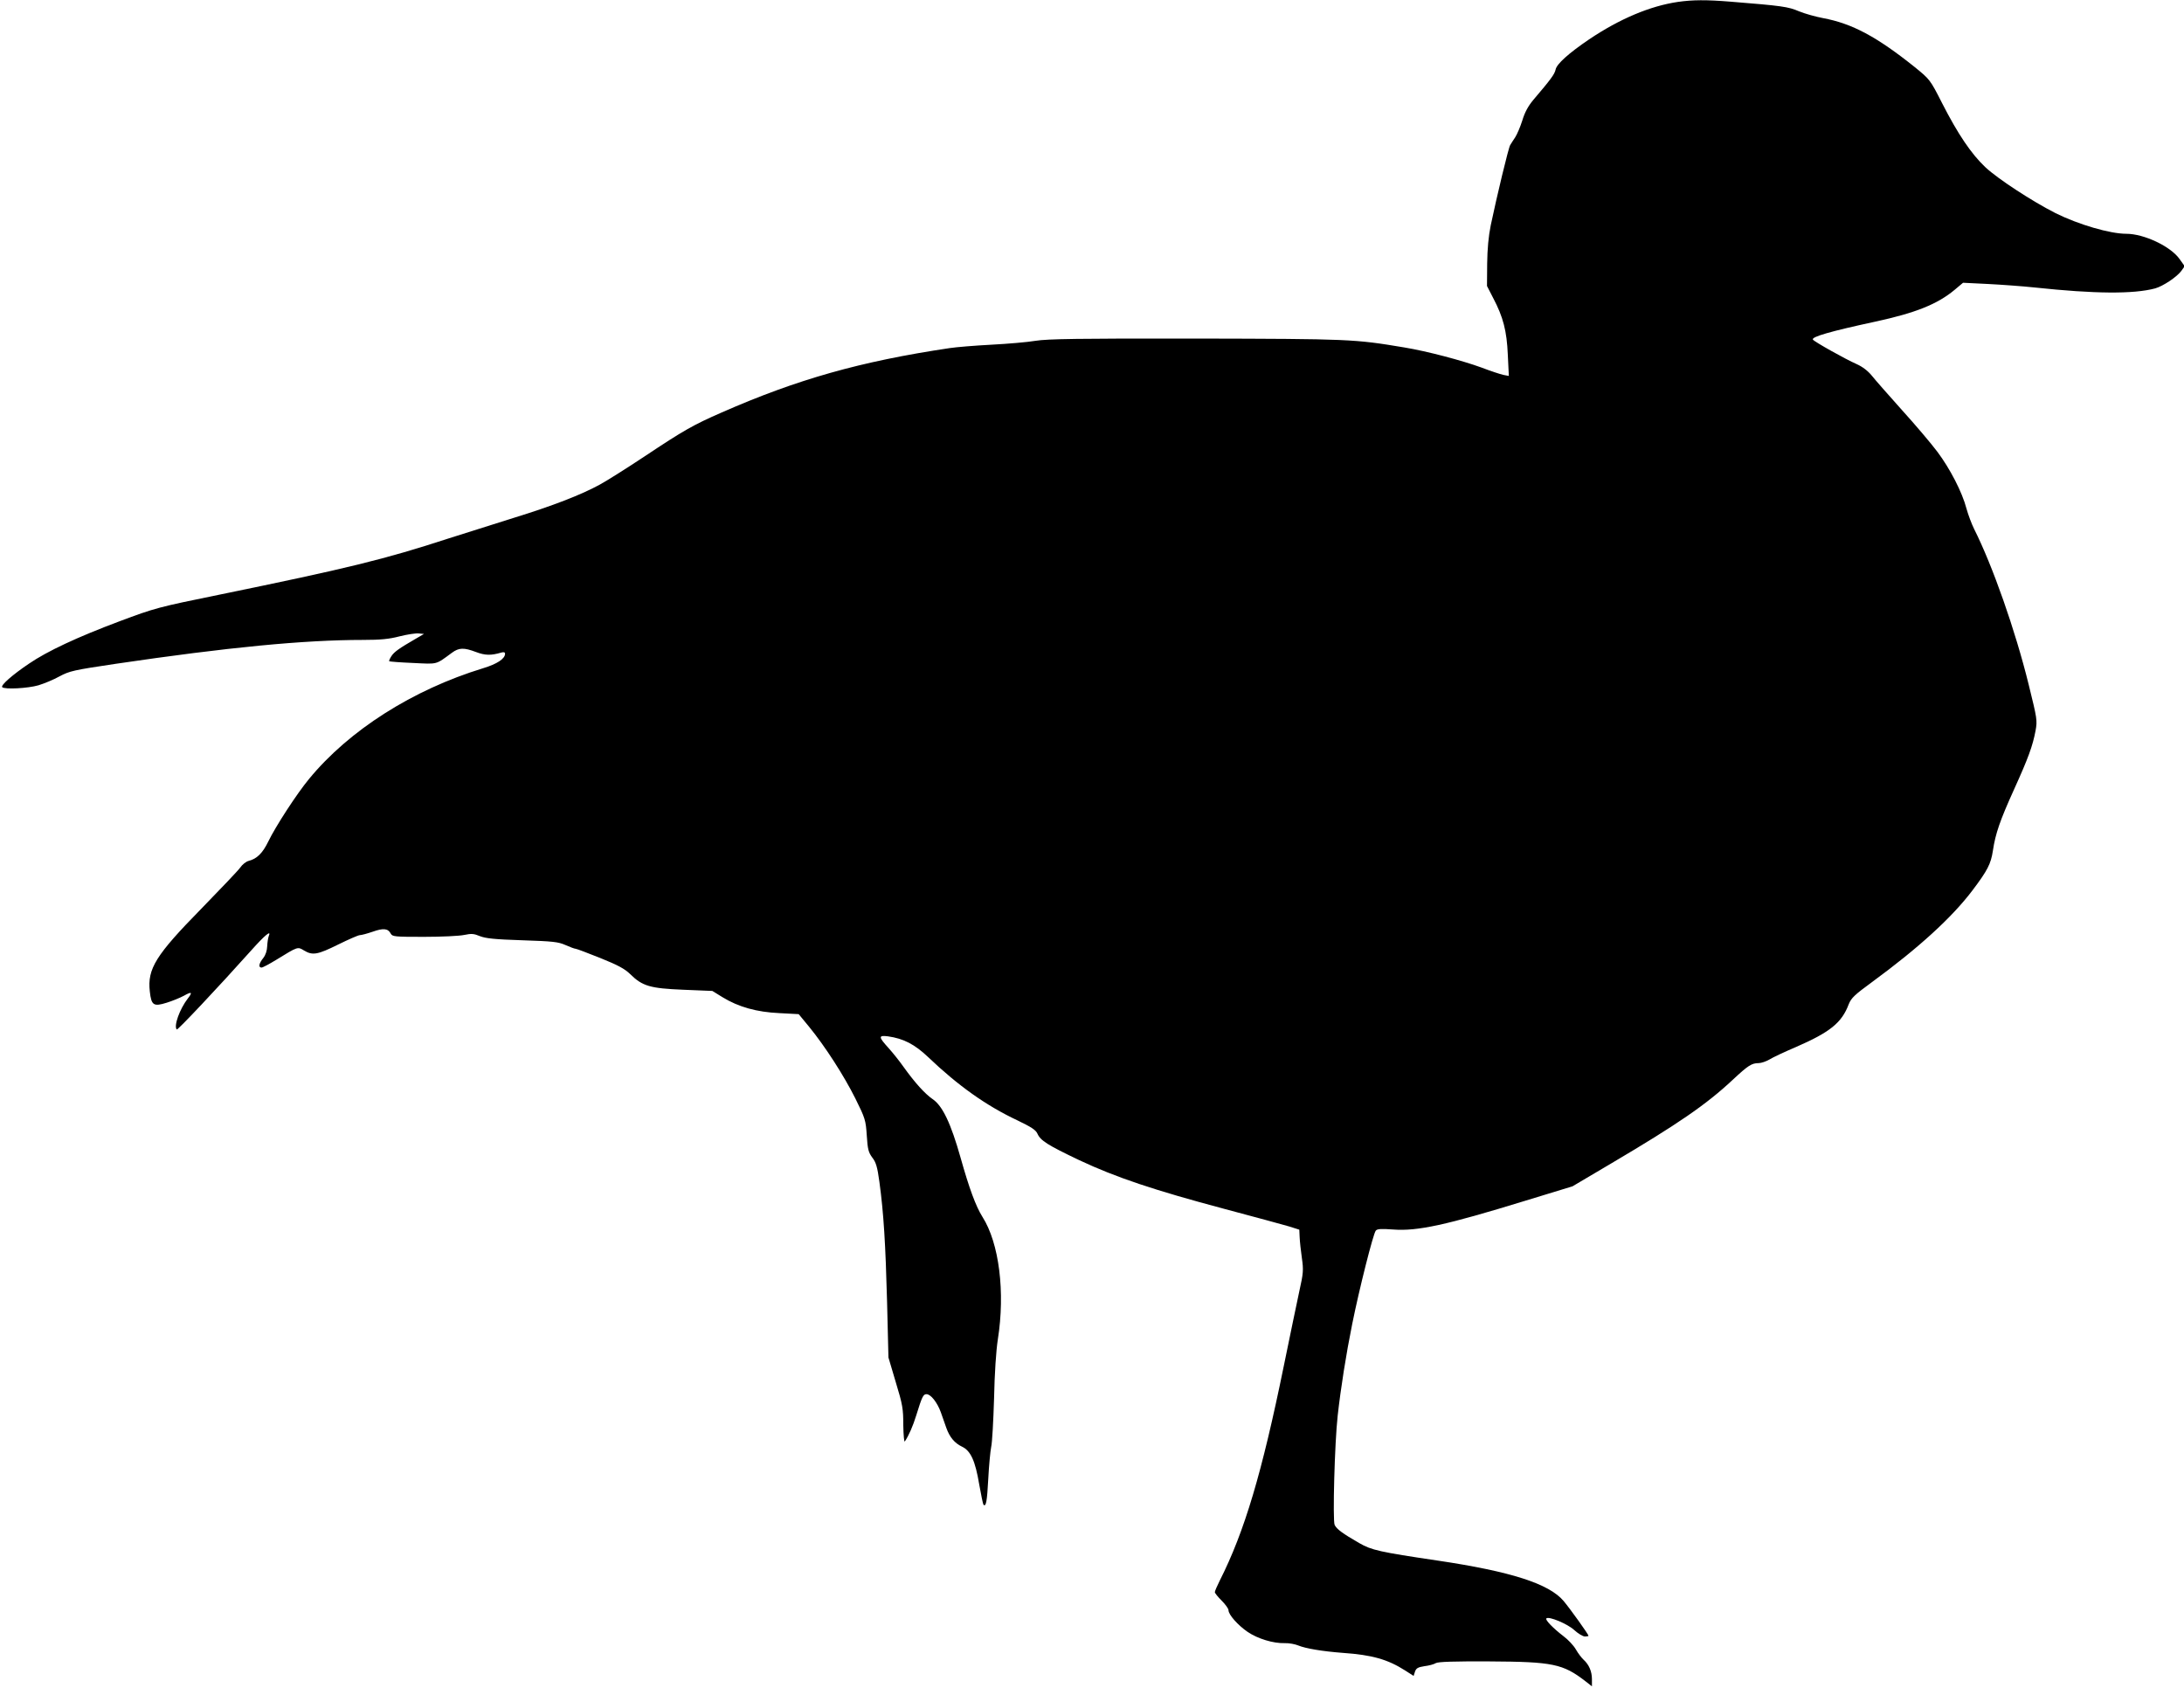 <?xml version="1.0" standalone="no"?>
<!DOCTYPE svg PUBLIC "-//W3C//DTD SVG 20010904//EN"
 "http://www.w3.org/TR/2001/REC-SVG-20010904/DTD/svg10.dtd">
<svg version="1.0" xmlns="http://www.w3.org/2000/svg"
 width="1280pt" height="989pt" viewBox="0 0 1280 989"
 preserveAspectRatio="xMidYMid meet">
<g transform="translate(0,989) scale(0.1,-0.1)"
fill="#000000" stroke="none">
<path d="M9835 9879 c-164 -24 -342 -99 -522 -220 -118 -80 -190 -144 -196
-177 -6 -27 -27 -56 -131 -178 -30 -36 -50 -73 -64 -120 -12 -38 -31 -82 -42
-99 -11 -16 -24 -37 -29 -45 -10 -15 -78 -299 -114 -470 -13 -64 -20 -138 -21
-226 l-1 -130 36 -70 c59 -112 80 -193 86 -333 l6 -124 -32 6 c-18 4 -76 23
-128 43 -112 41 -319 96 -453 118 -294 49 -317 50 -1220 52 -686 1 -872 -2
-940 -13 -47 -8 -164 -18 -260 -23 -96 -5 -206 -14 -245 -20 -523 -78 -893
-183 -1335 -377 -169 -74 -223 -105 -450 -256 -107 -71 -226 -146 -265 -167
-110 -60 -272 -123 -505 -195 -118 -37 -289 -91 -380 -120 -377 -123 -590
-175 -1345 -330 -358 -73 -377 -78 -585 -156 -248 -93 -423 -175 -530 -248
-98 -66 -167 -127 -157 -138 15 -14 149 -7 212 11 33 10 89 33 123 52 60 32
82 37 330 74 657 97 1104 140 1450 140 102 0 153 5 214 21 44 11 95 19 112 17
l31 -3 -50 -29 c-95 -55 -125 -76 -141 -101 -9 -14 -15 -27 -13 -30 3 -2 65
-7 139 -10 148 -7 131 -12 229 60 41 30 70 31 141 4 53 -20 88 -21 148 -3 15
4 22 2 22 -7 0 -29 -46 -60 -129 -85 -412 -126 -785 -363 -1020 -649 -72 -87
-196 -278 -239 -367 -33 -68 -67 -101 -115 -113 -15 -4 -37 -21 -49 -39 -12
-17 -115 -125 -228 -241 -267 -272 -317 -352 -302 -485 9 -82 22 -90 99 -66
32 10 77 28 101 41 46 26 52 21 23 -16 -48 -62 -84 -162 -65 -182 5 -5 239
243 435 462 83 93 121 124 104 85 -4 -11 -8 -37 -9 -59 -1 -26 -9 -51 -23 -69
-26 -32 -30 -56 -10 -56 7 0 46 21 87 46 127 78 124 77 162 54 50 -30 79 -25
200 35 61 30 118 55 127 55 9 0 43 9 75 20 62 22 90 20 106 -11 10 -18 23 -19
195 -19 101 0 207 5 235 11 43 9 57 8 93 -7 33 -13 86 -19 247 -24 180 -6 211
-9 254 -28 27 -12 54 -22 60 -22 6 0 71 -25 144 -54 104 -42 143 -63 175 -94
72 -71 117 -84 312 -92 l170 -7 60 -37 c93 -57 200 -87 333 -93 l113 -6 61
-74 c94 -115 204 -286 271 -420 58 -117 61 -127 67 -217 5 -81 10 -99 32 -129
22 -28 30 -55 42 -143 25 -183 36 -365 45 -704 l8 -325 43 -145 c40 -131 44
-156 44 -252 1 -58 5 -101 9 -95 23 34 48 91 67 153 34 110 41 124 60 124 25
0 63 -48 84 -106 9 -27 24 -68 32 -91 20 -56 49 -90 93 -111 50 -24 77 -83
100 -221 11 -62 22 -115 25 -119 15 -14 21 20 28 151 4 78 12 162 17 187 6 25
13 153 17 285 3 147 12 281 22 345 44 278 8 565 -90 719 -39 62 -78 168 -128
346 -57 202 -106 305 -164 344 -46 32 -104 96 -172 191 -21 30 -60 79 -86 108
-60 66 -61 76 -4 69 92 -13 157 -47 236 -122 174 -166 339 -284 522 -370 81
-39 108 -56 118 -78 18 -41 59 -67 246 -156 215 -101 440 -176 849 -285 176
-47 347 -93 380 -103 l60 -19 2 -44 c1 -25 7 -80 13 -122 10 -70 9 -88 -15
-195 -14 -65 -55 -262 -91 -438 -128 -627 -230 -970 -375 -1257 -16 -32 -29
-62 -29 -68 0 -6 18 -28 40 -50 22 -22 40 -47 40 -56 0 -26 55 -88 112 -127
59 -40 150 -68 218 -66 25 1 61 -6 80 -14 41 -17 140 -34 260 -43 172 -12 263
-38 365 -103 l50 -32 8 25 c7 20 17 26 55 32 26 3 56 11 67 18 14 8 106 11
315 10 371 -2 430 -14 563 -117 l37 -29 0 42 c0 45 -17 85 -49 114 -11 10 -32
37 -45 60 -13 23 -46 58 -73 78 -60 46 -109 96 -100 104 14 14 124 -32 163
-68 23 -21 51 -38 63 -38 11 0 21 2 21 4 0 8 -108 159 -146 204 -85 101 -308
173 -739 237 -338 50 -387 61 -458 102 -99 57 -133 82 -145 107 -12 27 0 481
18 641 18 161 49 358 85 536 41 204 123 529 138 547 8 11 32 12 102 7 142 -11
311 26 776 169 l275 84 225 133 c393 232 559 346 715 492 89 83 110 97 151 97
15 0 44 10 63 21 19 12 89 45 155 73 200 87 269 142 310 251 15 37 34 55 138
131 270 198 466 376 587 536 89 118 108 155 120 233 15 101 42 178 124 359 83
183 109 254 126 344 11 61 9 70 -40 269 -79 321 -212 698 -320 913 -15 30 -35
84 -45 120 -25 96 -96 233 -170 332 -36 48 -129 158 -208 245 -78 87 -158 178
-177 202 -23 28 -54 52 -90 68 -62 27 -248 131 -255 143 -10 16 105 49 365
105 236 51 364 102 465 186 l50 42 143 -7 c79 -4 205 -13 280 -21 348 -37 576
-39 703 -5 46 13 126 66 153 102 l20 28 -30 42 c-52 74 -208 148 -312 148 -96
0 -280 54 -415 121 -138 70 -338 201 -410 268 -84 79 -162 195 -255 377 -70
138 -72 139 -159 210 -225 180 -368 256 -539 288 -43 8 -107 26 -141 40 -63
27 -100 32 -398 56 -148 12 -224 11 -310 -1z"/>
</g>
</svg>
